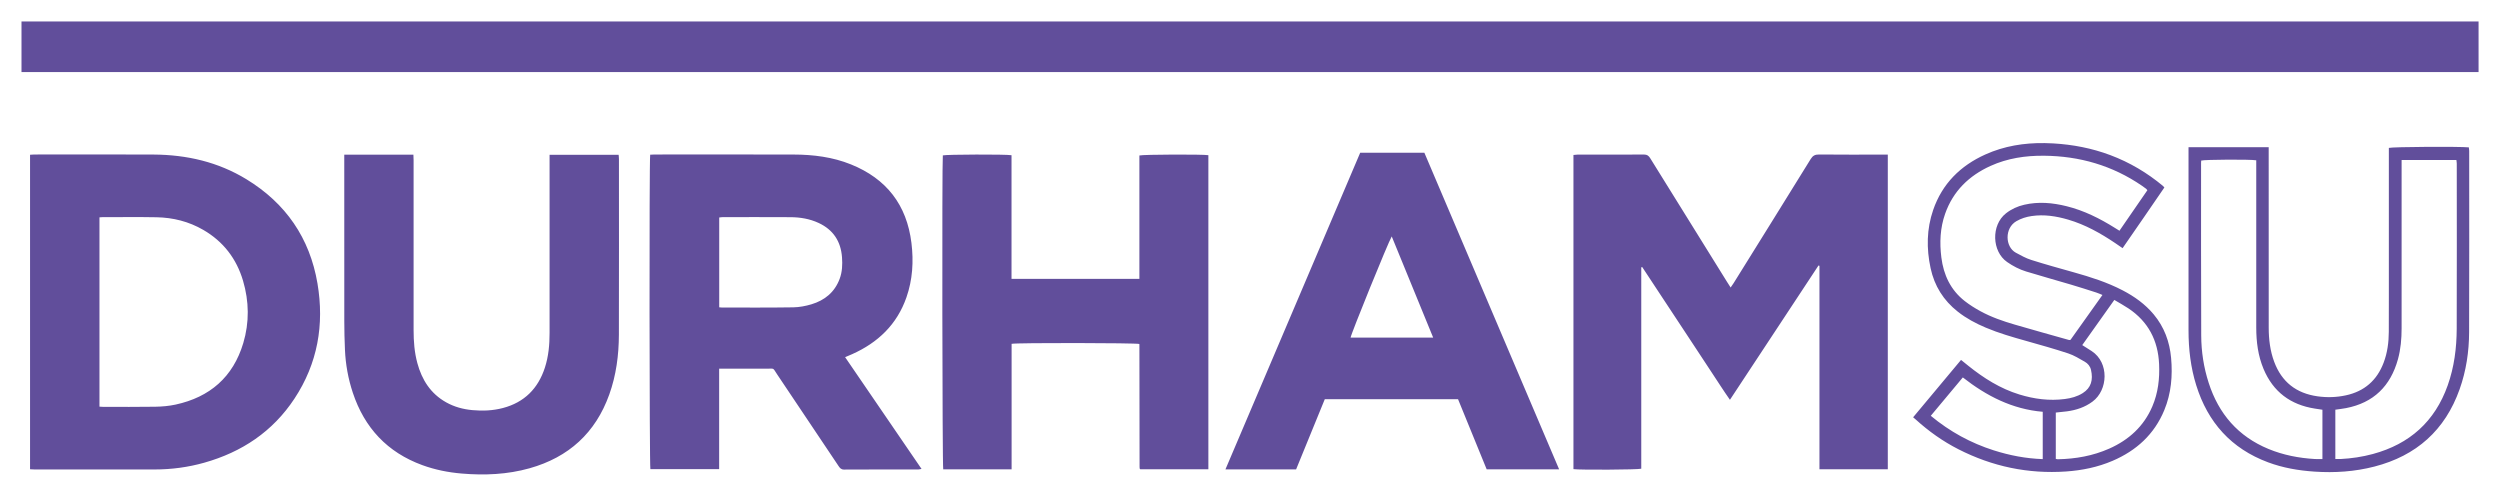 <?xml version="1.0" encoding="UTF-8"?>
<svg version="1.1" viewBox="0 0 1840 365" xmlns="http://www.w3.org/2000/svg">
  <title>Durham Students' Union</title>
  <path fill="#614e9b" d="m15.824 15.811v37.219h1808.4v-37.219h-1808.4zm1488.9 89.506c-14.998-0.198-29.582 2.107-43.476 8.363-18.4 8.29-31.78 21.521-38.44 40.871-4.84 14.05-4.991 28.4-1.891 42.83 2.8 13.06 9.5 23.718 19.99 31.988 6.28 4.96 13.269 8.671 20.609 11.771 9.69 4.1 19.781 6.98 29.891 9.82 10.32 2.91 20.65 5.798 30.83 9.158 4.26 1.41 8.199 3.872 12.139 6.102 2.27 1.28 3.992 3.359 4.592 5.969 1.71 7.44 0.119 13.211-6.061 17.141-4.02 2.55-8.51 3.74-13.18 4.35-11.43 1.49-22.57 0.01-33.51-3.35-14.07-4.32-26.232-12.04-37.602-21.16-1.7-1.37-3.399-2.749-5.289-4.269-11.769 14.089-23.348 27.959-35.258 42.229 0.811 0.683 1.35 1.115 1.867 1.582 9.56 8.68 20.01 16.109 31.51 21.969 24.89 12.68 51.261 18.25 79.191 16.34 11.86-0.82 23.349-3.179 34.279-7.869 17.44-7.49 30.62-19.42 37.99-37.23 5.13-12.39 6.219-25.34 5.029-38.51-1.07-11.88-5.059-22.73-12.799-32.01-6.32-7.57-14.15-13.16-22.83-17.68-11.45-5.96-23.671-9.831-36.041-13.301-10.43-2.93-20.889-5.82-31.219-9.09-3.96-1.25-7.691-3.33-11.371-5.32-7.91-4.27-8.459-18.109 0.391-23.209 3.49-2.01 7.219-3.192 11.189-3.772 9.21-1.35 18.139 0.051 26.949 2.631 12.57 3.69 23.831 10.019 34.621 17.289 1.73 1.16 3.43 2.351 5.41 3.711 10.37-15.08 20.69-29.83 30.76-44.68-0.57-0.62-0.781-0.901-1.041-1.121-11.67-9.72-24.559-17.359-38.789-22.699-13.55-5.08-27.56-7.769-41.99-8.609-2.159-0.126-4.31-0.206-6.453-0.234zm-96.654 201.81c-5e-3 -0.004-0.007-0.005-0.012-0.01l0.01 0.012 0.002-0.002zm378.1-199.04c-13.539 0.086-26.595 0.361-27.975 0.766v4.051 105.45c0 8.64 9e-4 17.28-0.039 25.92-0.03 7.75-1.041 15.36-3.801 22.66-4.93 13.03-14.17 21.091-27.82 24.041-6.92 1.49-13.859 1.699-20.869 0.709-15.62-2.21-26.329-10.56-31.859-25.41-3.01-8.09-4.021-16.54-4.031-25.1-0.05-42.86-0.02-85.71-0.02-128.57v-4.25h-58.971-0.029v4.121 44.84 85.83c0 13.73 1.57 27.25 5.67 40.4 8.53 27.36 25.809 46.629 52.859 56.709 11.01 4.11 22.46 6.06 34.17 6.85 14.91 1.01 29.642 0.021 44.102-3.709 30.86-7.96 52.03-26.751 62.74-56.961 4.81-13.55 6.919-27.639 6.969-41.939 0.17-44.49 0.06-88.981 0.06-133.47 0-0.88-0.189-1.76-0.279-2.57-3.315-0.35-17.338-0.451-30.877-0.365zm-785.05 4.297c-33.02 77.58-65.989 155.05-99.199 233.09h0.01 52c7.06-17.26 14.099-34.5 21.109-51.65h98.09c7.07 17.32 14.11 34.56 21.06 51.58h53.32c-33.18-77.95-66.19-155.51-99.18-233.02h-47.211zm-931.86 1.277c-14.65 0.014-29.299 0.053-43.949 0.053-1.02 0-2.041 0.11-3.191 0.18v231.47c1.2 0.06 2.22 0.16 3.24 0.16 29.54 0.01 59.071 0.02 88.611 0 12.32-0.01 24.439-1.629 36.289-4.959 27.75-7.8 50.461-22.92 66.461-47.17 17.07-25.87 22.079-54.45 16.949-84.75-5.66-33.47-23.371-59.08-52.311-76.73-20.88-12.73-43.91-18-68.15-18.16-14.65-0.095-29.299-0.106-43.949-0.092zm412.63 0.053c-1.13 0-2.272 0.098-3.352 0.148-0.75 4.42-0.549 229.12 0.141 231.42h50.621v-73.949h3.779c10.39 0 20.78-0.04 31.17 0.02 5.98 0.03 4.271-0.97 7.731 4.18 15.1 22.48 30.159 44.98 45.219 67.49 1 1.5 1.9 2.59 4.09 2.58 18.21-0.11 36.421-0.06 54.631-0.08 0.62-0.01 1.24-0.21 2.33-0.41-18.817-27.505-37.374-54.651-56.24-82.236 2.009-0.855 3.606-1.506 5.18-2.213 18.99-8.49 32.969-21.81 39.939-41.76 4.55-13.03 5.371-26.48 3.701-40.09-3.44-28.03-18.379-47.28-44.529-57.82-13.52-5.45-27.73-7.21-42.16-7.25-34.08-0.1-68.17-0.029-102.25-0.029zm856.93 0c-2.93-0.03-4.591 0.82-6.141 3.33-18.84 30.49-37.791 60.898-56.721 91.328-0.6 0.96-1.279 1.871-2.209 3.231-1.09-1.7-1.951-3.019-2.791-4.369-18.8-30.24-37.609-60.46-56.359-90.73-1.16-1.86-2.3-2.789-4.67-2.769-16.34 0.12-32.689 0.06-49.029 0.07-0.89 0.01-1.79 0.16-2.84 0.26v231.22c5.01 0.68 47.31 0.441 49.91-0.309v-74.17-74.051c0.23-0.06 0.469-0.129 0.709-0.199 4.27 6.48 8.55 12.969 12.82 19.449 4.24 6.43 8.49 12.861 12.73 19.291 4.31 6.53 8.62 13.06 12.92 19.59 4.24 6.44 8.439 12.889 12.709 19.309 4.3 6.47 8.441 13.031 13.371 20.061 22.04-33.36 43.57-66.14 65.18-98.85 0.23 0.07 0.469 0.15 0.709 0.23v149.75h50.301v-231.59h-4.02c-15.53 0-31.05 0.08-46.58-0.08zm-620.33 0.037c-11.795 0.037-23.353 0.256-24.568 0.611-0.65 5.66-0.381 228.5 0.289 231.05h50.33v-92.359h0.012c4.16-0.86 91.529-0.69 93.959 0.1 0.03 0.12 0.09 0.23 0.09 0.34l0.121 90.029c0 0.35 0.029 0.701 0.059 1.051 0 0.11 0.021 0.23 0.061 0.34 0.04 0.1 0.119 0.19 0.189 0.27 0.08 0.08 0.17 0.161 0.23 0.211h50.1v-231.18c-3.89-0.7-47.92-0.561-50.77 0.219v90.83h-94.109v-91.029c-2.165-0.375-14.197-0.52-25.992-0.482zm-465.11 0.102v4.551c0 39.36-0.029 78.711 0.021 118.06 0.01 7 0.18 14.01 0.49 21 0.47 10.78 2.379 21.328 5.779 31.568 8.6 25.87 25.43 43.901 51.17 53.311 9.37 3.42 19.06 5.349 28.99 6.189 16.87 1.43 33.601 0.711 49.971-3.889 28.76-8.09 48.519-26.031 58.639-54.301 5.09-14.22 7.02-29.019 7.07-44.029 0.13-43.09 0.041-86.18 0.041-129.27 0-1.01-0.15-2.011-0.23-3.131h-50.83v4.34c0 42.27-0.01 84.541 0 126.81 0.01 8.68-0.761 17.259-3.461 25.559-5 15.35-15.06 25.49-30.83 29.66-7.42 1.96-14.99 2.271-22.58 1.56-6.79-0.63-13.309-2.389-19.309-5.769-11.4-6.41-17.791-16.51-21.131-28.82-2.16-7.94-2.769-16.07-2.769-24.27 0.02-41.68 0-83.371 0-125.06 0-1.35-0.091-2.69-0.141-4.07h-50.891zm1250.9 0.76c26.24 0.23 50.41 7.17 72.15 22.07 1.06 0.72 2.089 1.48 3.119 2.25 0.27 0.21 0.46 0.521 0.92 1.06-6.76 9.81-13.549 19.68-20.549 29.83-1.2-0.74-2.26-1.401-3.311-2.061-11.13-6.98-22.77-12.81-35.59-15.99-10.3-2.56-20.68-3.51-31.16-1.09-4.95 1.14-9.46 3.18-13.49 6.35-11.04 8.7-10.35 28.011 0.83 35.781 4.36 3.03 8.999 5.46 14.029 7 11.03 3.37 22.151 6.439 33.211 9.719 6.14 1.82 12.24 3.79 18.35 5.74 1.417 0.459 2.776 1.079 4.609 1.807-8.106 11.394-15.874 22.298-23.51 33.033-0.54 0.08-0.79 0.201-0.99 0.141-13.35-3.76-26.71-7.47-40.02-11.35-8.75-2.54-17.359-5.53-25.369-9.91-3.97-2.17-7.86-4.611-11.43-7.391-10.42-8.13-15.62-19.229-17.25-32.119-1.37-10.89-0.91-21.691 2.769-32.141 5.89-16.73 17.58-28.06 33.48-35.26 12.44-5.63 25.629-7.591 39.199-7.471zm135.29 2.893c9.231-0.051 18.721 0.089 21.031 0.469v4.019c0 39.7-0.01 79.39 0 119.09 0.01 10.47 1.299 20.731 5.379 30.471 7.06 16.83 19.811 26.35 37.721 29.16 1.82 0.28 3.649 0.55 5.609 0.85v36.289c-2 0-3.84 0.09-5.66-0.02-11.72-0.7-23.13-2.901-34.02-7.391-22.38-9.24-36.679-25.83-44.039-48.67-3.65-11.3-5.44-22.969-5.49-34.789-0.19-42.38-0.099-84.761-0.109-127.14 0-0.57 0.07-1.14 0.1-1.66 1.275-0.385 10.247-0.626 19.478-0.678zm128.01 0.277h40.33c0.1 0.9 0.27 1.78 0.27 2.67 0.02 40.51 0.109 81.021-0.041 121.53-0.06 14.18-1.839 28.159-6.619 41.629-9.43 26.6-28.01 43.201-55.08 50.531-7.79 2.11-15.741 3.289-23.801 3.699-1.15 0.05-2.31 0-3.83 0v-36.299c2.65-0.39 5.281-0.672 7.871-1.172 20.31-3.91 32.749-16.249 38.199-35.939 2.07-7.47 2.701-15.139 2.701-22.869v-119.43-4.352zm-1672.3 41.986c6.65-0.011 13.299 0.01 19.949 0.135 12.19 0.23 23.79 3.141 34.41 9.311 14.72 8.54 24.42 21.159 29.23 37.389 4.5 15.23 4.73 30.68 0.18 45.91-7.48 25.01-24.59 39.79-49.85 45.27-4.86 1.05-9.93 1.48-14.92 1.57-12.83 0.22-25.66 0.09-38.5 0.09-0.79 0-1.58-0.088-2.57-0.148v-139.34h0.02c0.96-0.06 1.53-0.129 2.1-0.129 6.65 0 13.301-0.043 19.951-0.055zm436.8 0.035c16.57-0.01 33.141-0.051 49.711 0.039 7.17 0.04 14.18 1.2 20.75 4.26 10.72 4.99 16.32 13.53 17.18 25.24 0.39 5.39 0.19 10.741-1.73 15.891-3.67 9.85-10.99 15.8-20.76 18.73-4.31 1.29-8.909 2.168-13.389 2.238-17.5 0.27-35.012 0.15-52.512 0.15-0.56 0-1.109-0.09-1.978-0.17v-0.02-66.08c0.96-0.11 1.849-0.279 2.728-0.279zm492.24 14.209c10.16 24.82 20.26 49.471 30.5 74.471h-60.789c0.16-2.38 27.759-70.381 30.289-74.471zm531.83 46.74c3.65 2.18 7.121 4.06 10.391 6.24 14.59 9.73 21.77 23.599 22.56 40.949 0.49 10.73-0.721 21.221-4.981 31.191-6.29 14.71-17.31 24.668-31.73 31.068-12.02 5.33-24.699 7.56-37.779 7.82-0.45 0.01-0.901-0.14-1.541-0.25v-34.119c2.79-0.3 5.541-0.53 8.281-0.9 6.8-0.92 13.13-3.01 18.74-7.16 11.5-8.51 12.379-28.64-0.541-37.15-2.23-1.46-4.5-2.859-7-4.449v-0.01c7.84-11.03 15.59-21.94 23.6-33.23zm-111.51 57.041c17.44 13.63 36.39 23.399 58.82 25.289v34.83c-12.39-0.42-24.32-2.72-35.99-6.43-16.968-5.399-32.326-13.76-46.414-25.447 7.968-9.537 15.656-18.745 23.584-28.242z"/>
</svg>
